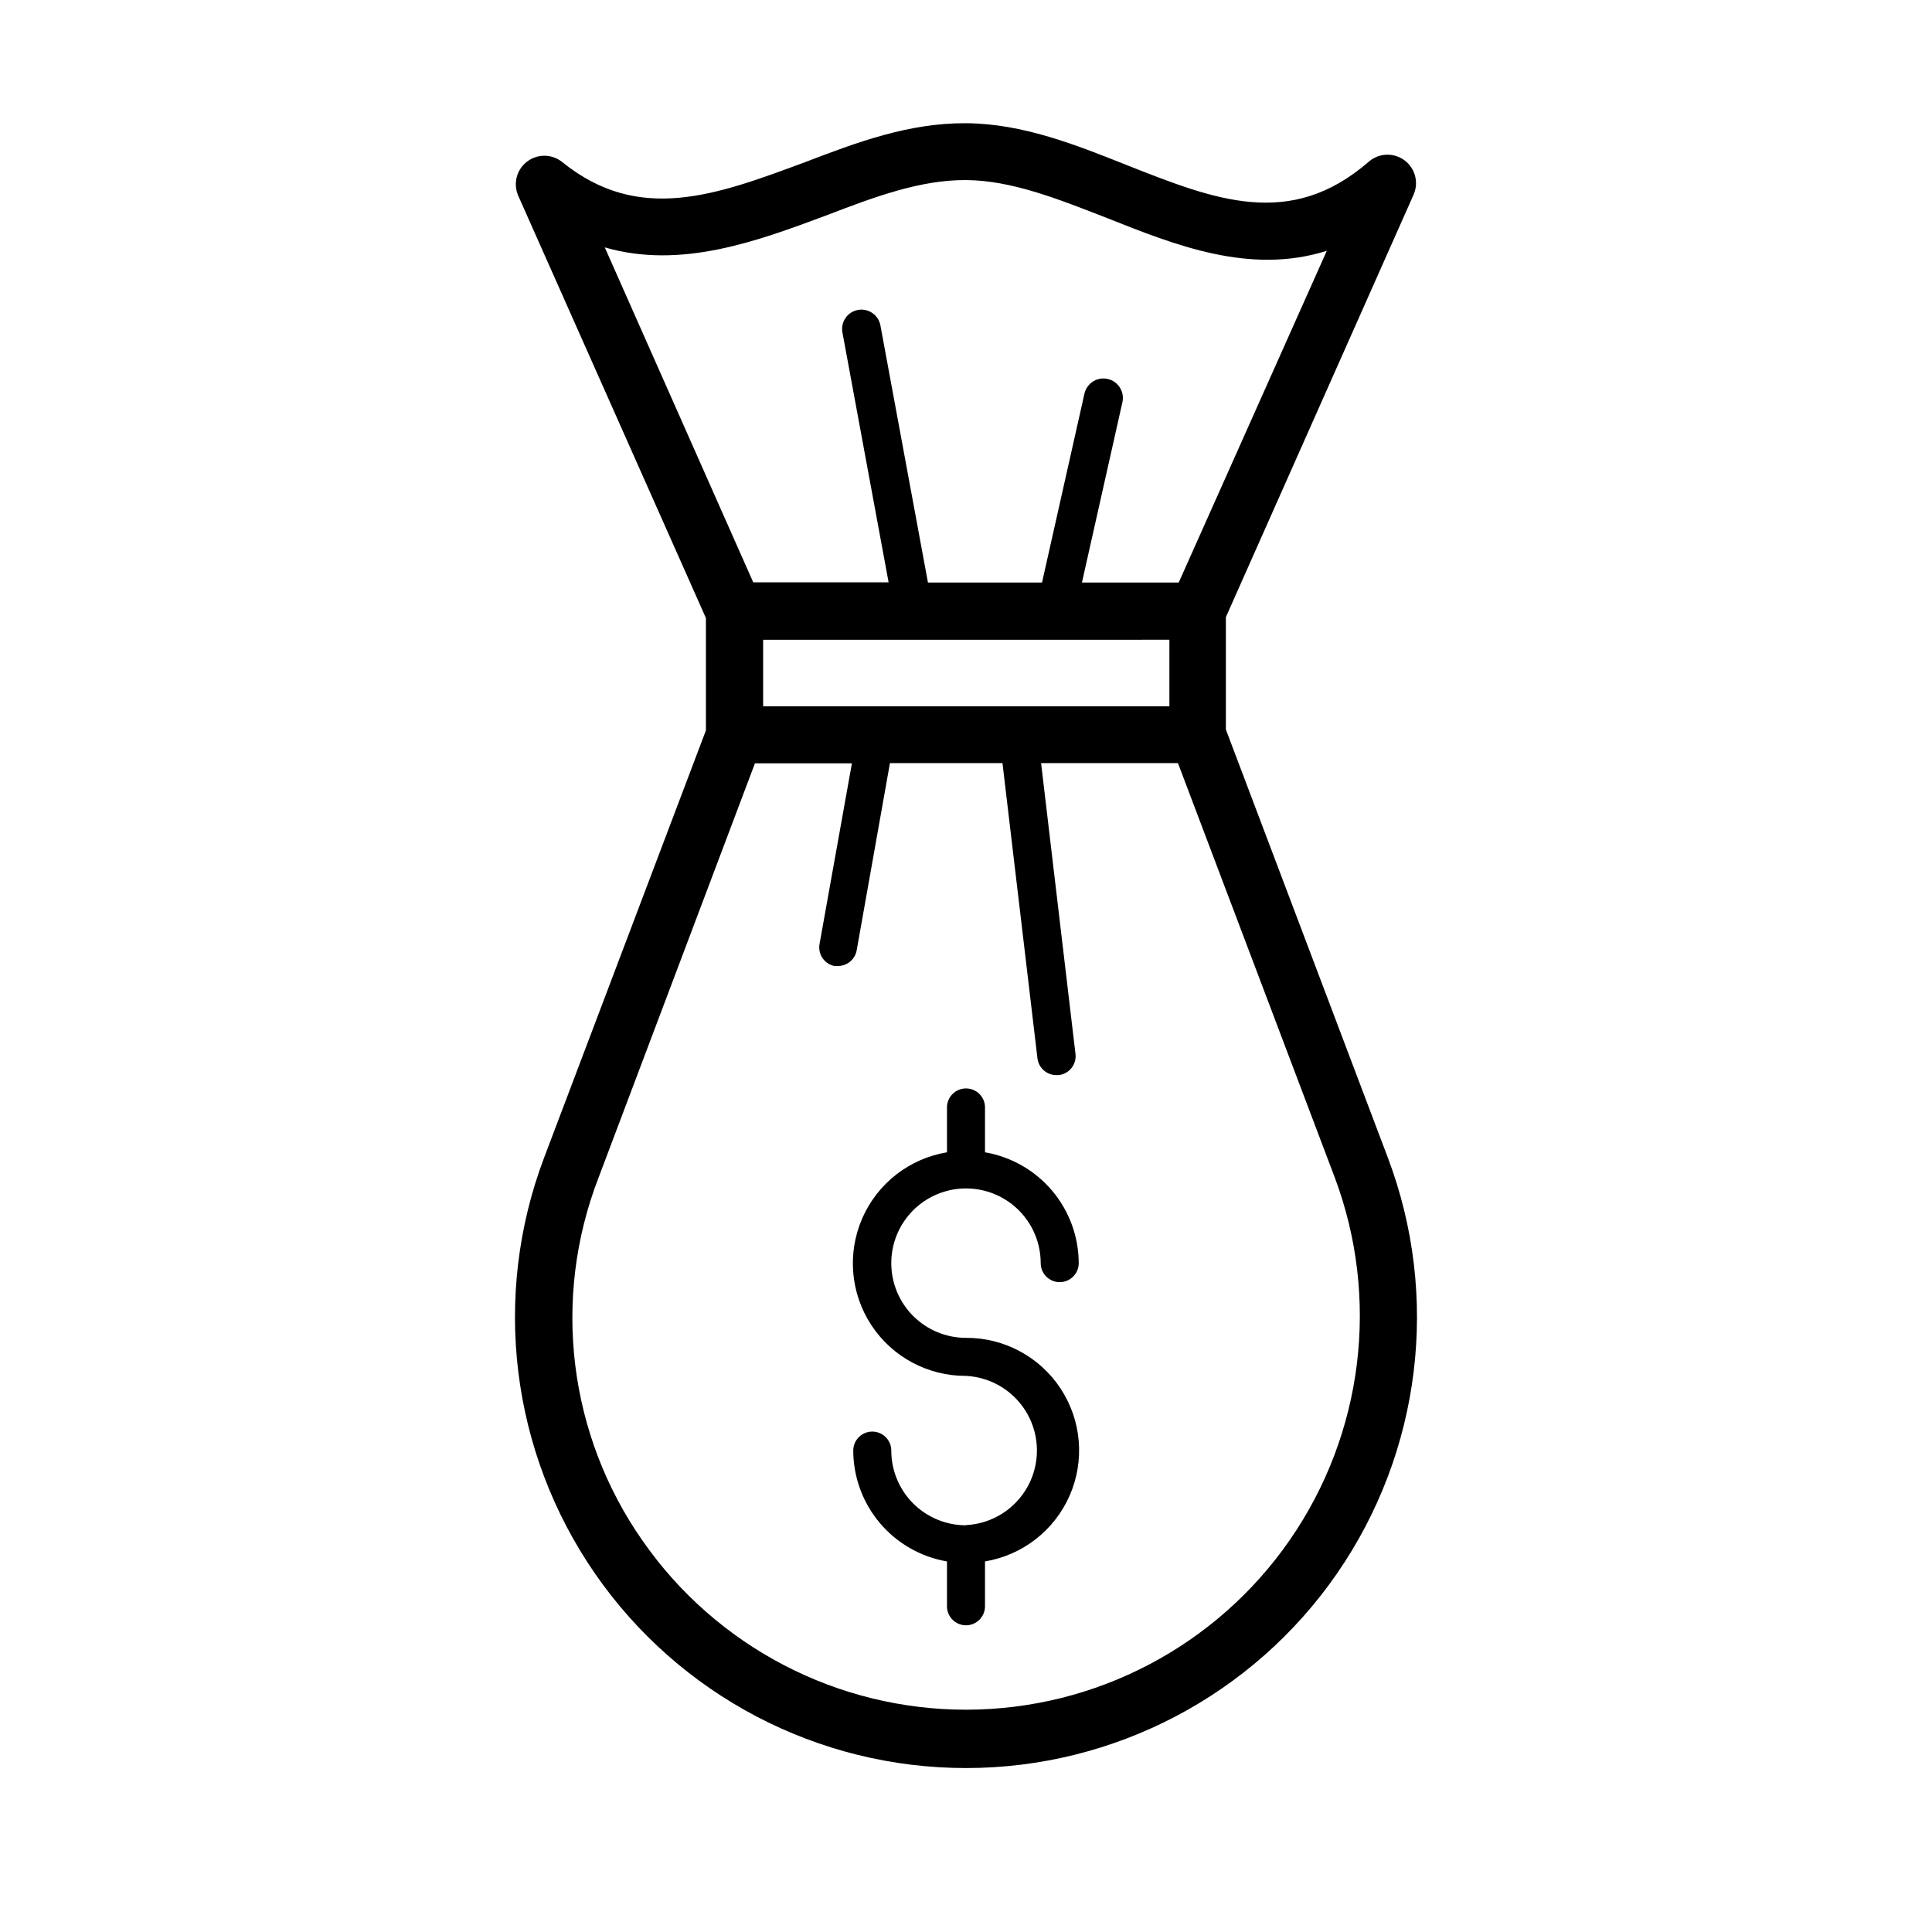 <?xml version="1.0" encoding="UTF-8"?>
<!-- Uploaded to: ICON Repo, www.iconrepo.com, Generator: ICON Repo Mixer Tools -->
<svg fill="#000000" width="800px" height="800px" version="1.1" viewBox="144 144 512 512" xmlns="http://www.w3.org/2000/svg">
 <g>
  <path d="m288.2 450.78c-13.887 36.719-8.852 77.914 13.465 110.21 22.32 32.293 59.074 51.57 98.332 51.562 39.254 0.008 76.012-19.27 98.328-51.562 22.316-32.297 27.352-73.492 13.465-110.21l-42.922-113.46v-29.773l49.723-111.9c1.461-3.246 0.457-7.066-2.406-9.18-2.863-2.109-6.812-1.938-9.48 0.414-20.809 18.035-40.758 10.078-63.883 0.957-13.656-5.441-27.711-11.082-42.824-11.184-15.113-0.102-28.867 5.039-42.672 10.328-23.578 8.766-43.984 16.375-64.285 0h-0.004c-2.707-2.215-6.582-2.277-9.363-0.156-2.781 2.121-3.742 5.875-2.324 9.074l49.727 111.89v29.773zm16.07-241.22c20.152 5.844 40.305-1.613 58.543-8.414 13.098-5.039 25.191-9.523 37.281-9.422 12.09 0.102 24.383 5.039 37.332 10.078 17.984 7.152 37.785 15.113 58.191 8.664l-39.246 87.914h-25.645l10.73-47.812v0.004c0.613-2.785-1.145-5.535-3.93-6.148-2.781-0.613-5.535 1.148-6.144 3.93l-11.234 50.027h-30.23l-12.594-68.113c-0.5-2.781-3.164-4.633-5.945-4.133s-4.633 3.164-4.133 5.945l12.242 66.25h-35.871zm149.63 103.98v17.633l-107.66 0.004v-17.633zm-109.83 32.746 25.695 0.004-8.566 47.812h0.004c-0.531 2.691 1.195 5.312 3.879 5.894h0.906c2.461 0.039 4.594-1.707 5.039-4.133l8.816-49.625h29.824l9.27 78.242c0.309 2.543 2.477 4.453 5.039 4.434h0.605c1.328-0.152 2.543-0.828 3.375-1.875 0.832-1.051 1.215-2.387 1.059-3.719l-9.117-77.082h36.273l41.562 109.83c12 32.023 7.555 67.898-11.906 96.023-19.457 28.125-51.461 44.938-85.66 44.996-34.203 0.062-66.262-16.637-85.82-44.691-19.719-28.129-24.121-64.238-11.738-96.281z"/>
  <path d="m400 548.22c-5.254 0-10.289-2.086-14.004-5.797-3.711-3.715-5.797-8.75-5.797-14.004 0-2.781-2.258-5.035-5.039-5.035s-5.039 2.254-5.039 5.035c0.02 7.039 2.519 13.844 7.066 19.215 4.543 5.375 10.836 8.973 17.773 10.16v11.891-0.004c0 2.785 2.254 5.039 5.039 5.039 2.781 0 5.035-2.254 5.035-5.039v-11.887c9.957-1.652 18.402-8.23 22.445-17.477s3.137-19.91-2.41-28.34c-5.547-8.43-14.98-13.484-25.07-13.434-5.254 0-10.289-2.086-14.004-5.797-3.711-3.715-5.797-8.75-5.797-14.004 0-5.25 2.086-10.285 5.797-14 3.715-3.711 8.75-5.797 14.004-5.797 5.25 0 10.285 2.086 14 5.797 3.711 3.715 5.797 8.75 5.797 14 0 2.785 2.258 5.039 5.039 5.039s5.039-2.254 5.039-5.039c-0.02-7.035-2.519-13.84-7.062-19.215-4.547-5.371-10.84-8.969-17.777-10.156v-11.891c0-2.781-2.254-5.035-5.035-5.035-2.785 0-5.039 2.254-5.039 5.035v11.891c-9.957 1.652-18.402 8.227-22.445 17.473-4.043 9.25-3.133 19.91 2.41 28.344 5.547 8.43 14.98 13.484 25.074 13.434 6.828 0.344 12.992 4.188 16.312 10.164 3.316 5.977 3.316 13.242 0 19.219-3.32 5.977-9.484 9.82-16.312 10.164z"/>
 </g>
</svg>